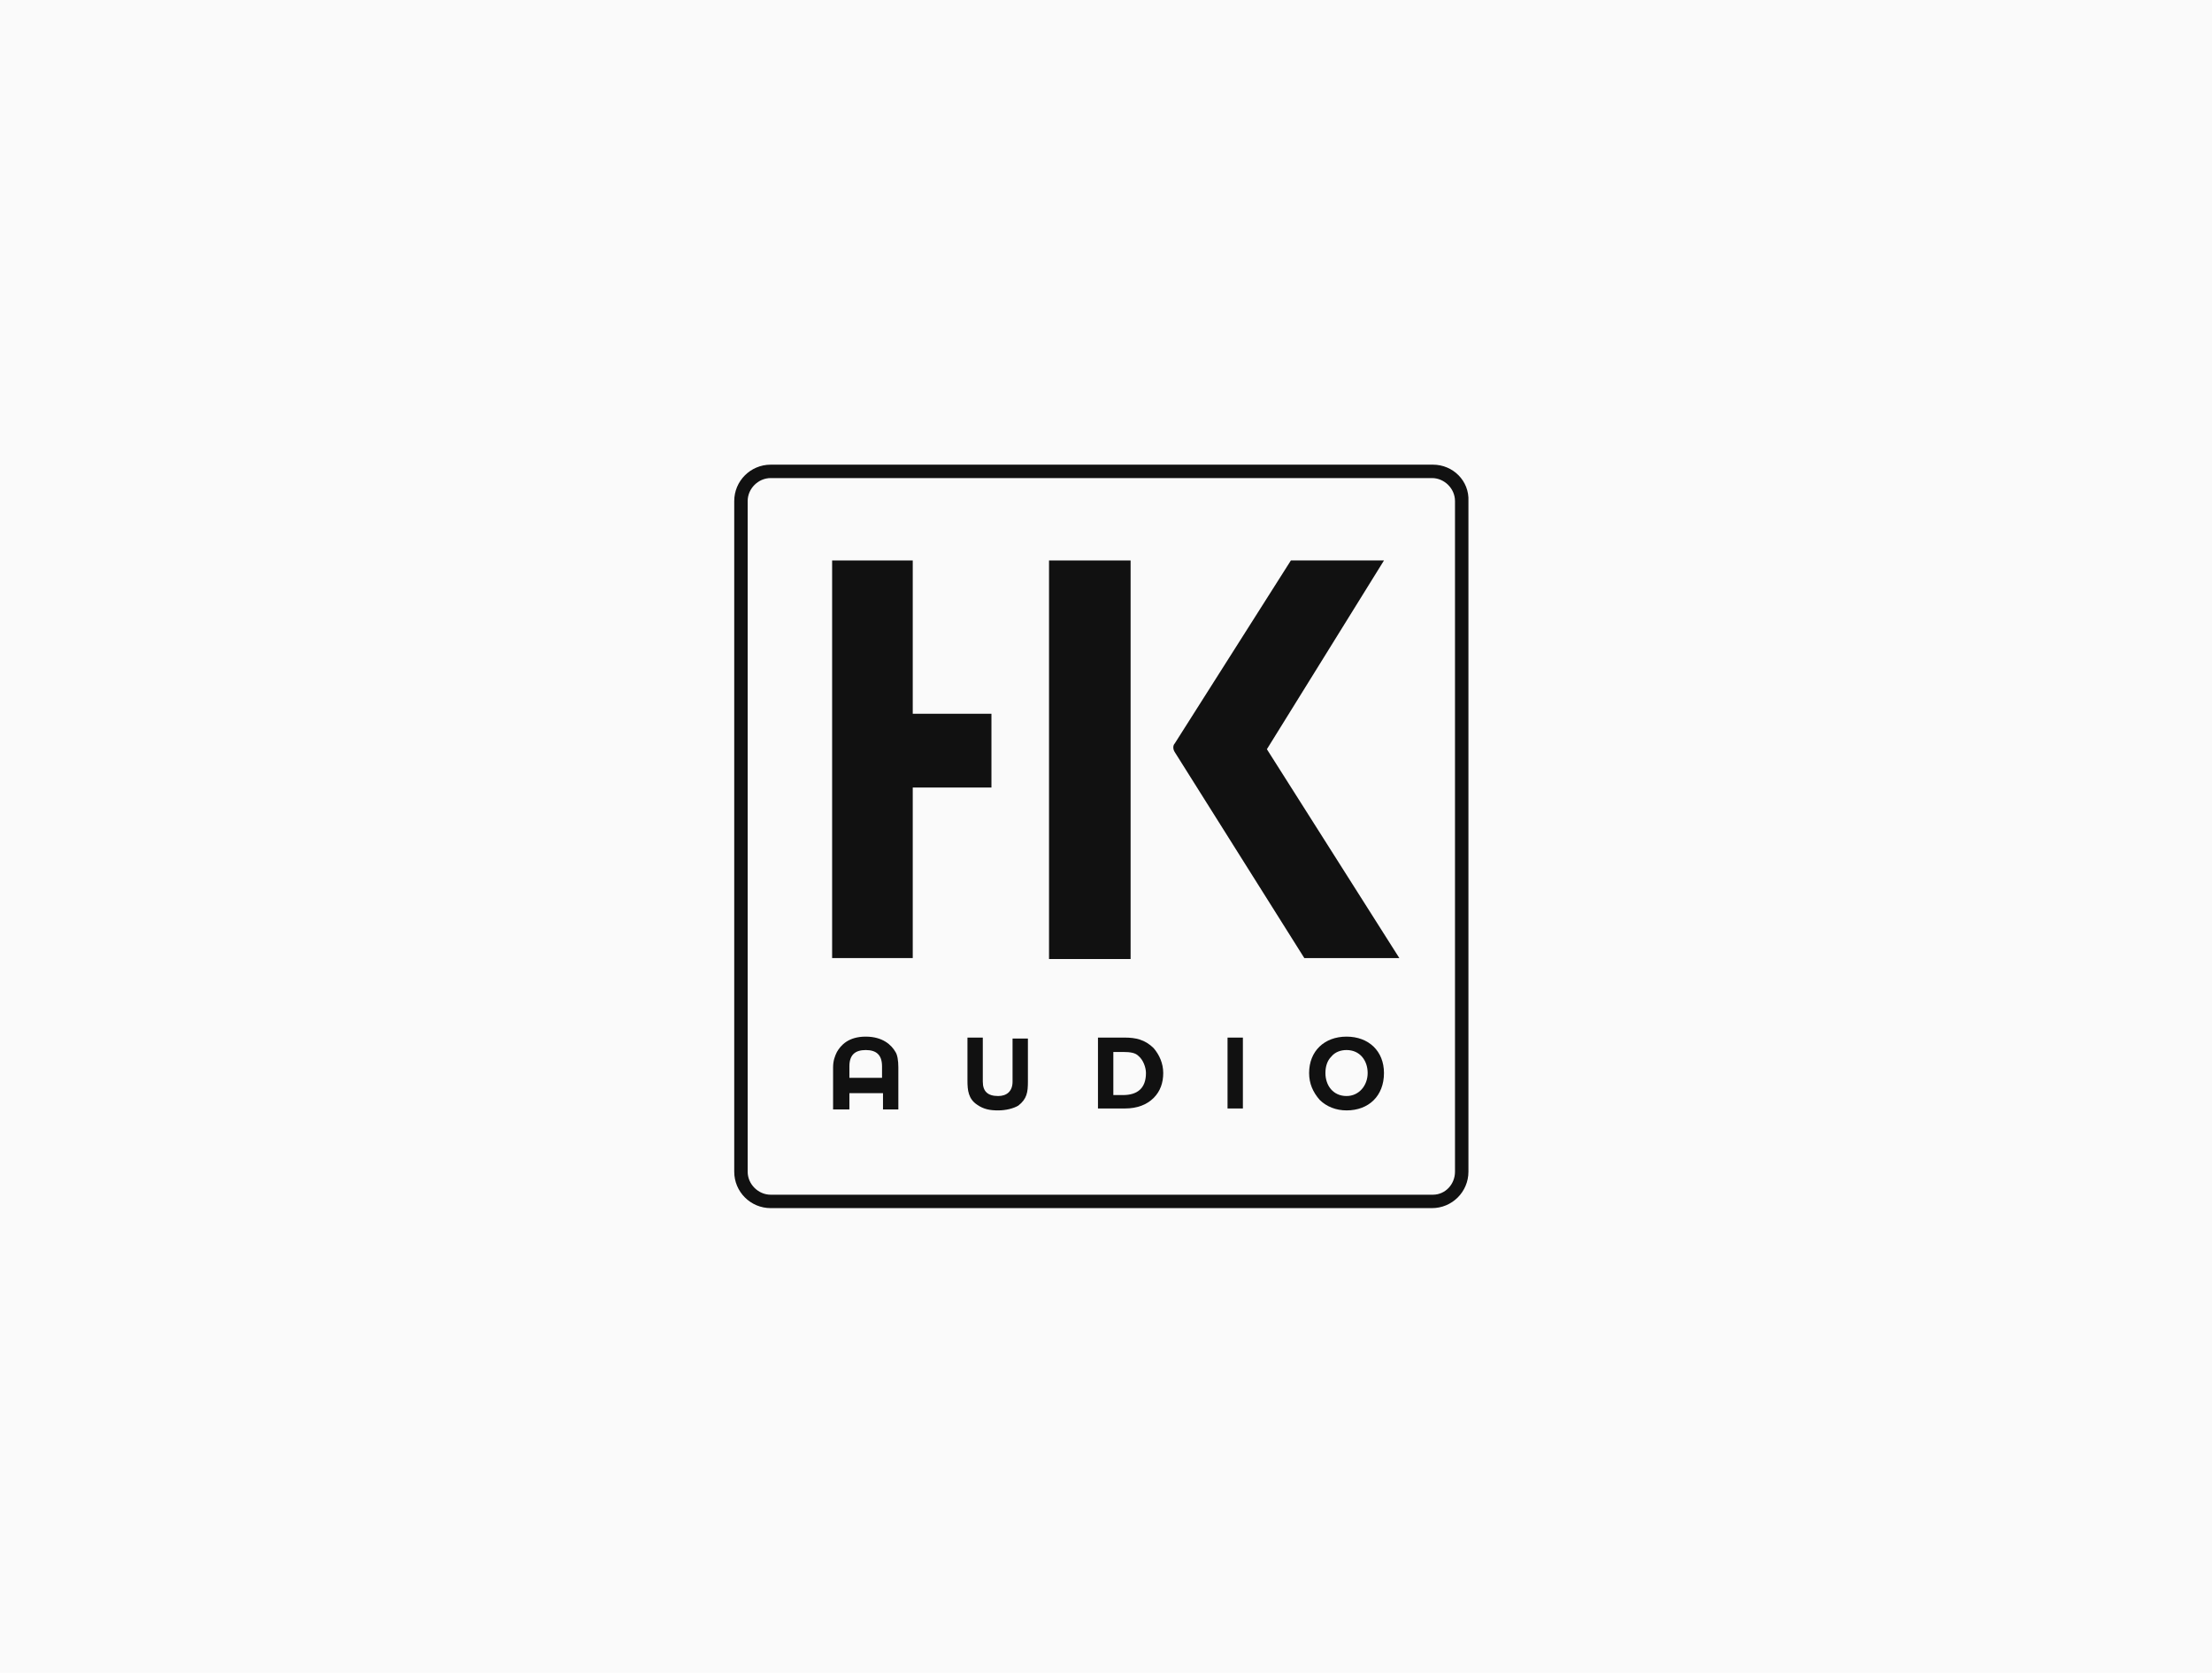 <svg width="238" height="180" viewBox="0 0 238 180" fill="none" xmlns="http://www.w3.org/2000/svg">
<rect width="238" height="180" fill="#FAFAFA"/>
<g clip-path="url(#clip0_2026_1039)">
<path d="M154.175 50H82.924C80.755 50 79 51.753 79 53.917V126.082C79 128.247 80.755 130 82.924 130H154.072C156.24 130 157.996 128.247 157.996 126.082V53.917C158.099 51.753 156.343 50 154.175 50ZM154.175 128.557H82.924C81.582 128.557 80.446 127.423 80.446 126.082V53.917C80.446 52.577 81.582 51.443 82.924 51.443H154.072C155.414 51.443 156.55 52.577 156.55 53.917V126.082C156.55 127.423 155.517 128.557 154.175 128.557Z" fill="#111111"/>
<path d="M93.147 111.546C91.288 111.546 90.462 112.474 90.049 113.196C89.843 113.608 89.636 114.124 89.636 114.845V119.381H91.391V117.629H95.006V119.381H96.658V114.845C96.658 114.124 96.555 113.505 96.348 113.196C95.935 112.474 95.006 111.546 93.147 111.546ZM95.006 115.979H91.391V114.742C91.391 113.505 92.011 112.99 93.147 112.99C94.283 112.99 94.902 113.505 94.902 114.742V115.979H95.006Z" fill="#111111"/>
<path d="M108.946 116.392C108.946 117.423 108.327 117.938 107.397 117.938C106.261 117.938 105.745 117.423 105.745 116.392V111.65H104.093V116.289C104.093 117.32 104.196 118.247 105.125 118.866C105.848 119.381 106.571 119.485 107.397 119.485C108.223 119.485 109.049 119.278 109.566 118.969C110.495 118.247 110.598 117.526 110.598 116.392V111.753H108.946V116.392Z" fill="#111111"/>
<path d="M121.028 111.65H118.136V119.278H121.028C122.37 119.278 123.403 118.866 124.126 118.144C124.849 117.423 125.158 116.495 125.158 115.464C125.158 114.433 124.745 113.505 124.126 112.784C123.196 111.856 122.164 111.65 121.028 111.65ZM120.821 117.835H119.789V113.196H120.821C121.647 113.196 122.164 113.299 122.473 113.608C122.99 114.021 123.3 114.845 123.3 115.464C123.3 117.113 122.37 117.835 120.821 117.835Z" fill="#111111"/>
<path d="M133.729 111.65H132.077V119.278H133.729V111.65Z" fill="#111111"/>
<path d="M144.881 111.546C142.506 111.546 140.854 113.093 140.854 115.464C140.854 116.598 141.267 117.526 141.99 118.351C142.713 119.072 143.745 119.485 144.881 119.485C147.256 119.485 148.908 117.938 148.908 115.464C148.908 113.093 147.256 111.546 144.881 111.546ZM144.881 117.938C143.436 117.938 142.609 116.804 142.609 115.464C142.609 114.742 142.816 114.124 143.229 113.711C143.642 113.196 144.262 112.99 144.881 112.99C146.327 112.99 147.153 114.124 147.153 115.464C147.153 116.804 146.224 117.938 144.881 117.938Z" fill="#111111"/>
<path d="M148.909 60.309H138.892L126.397 80C126.191 80.206 126.191 80.619 126.397 80.928L140.338 103.093H150.561L136.311 80.619L148.909 60.309Z" fill="#111111"/>
<path d="M106.674 76.804H98.207V60.309H89.533V103.093H98.207V84.742H106.674V76.804Z" fill="#111111"/>
<path d="M121.647 60.309H112.87V103.196H121.647V60.309Z" fill="#111111"/>
</g>
<defs>
<clipPath id="clip0_2026_1039">
<rect width="79" height="80" fill="white" transform="translate(79 50)"/>
</clipPath>
</defs>
</svg>
